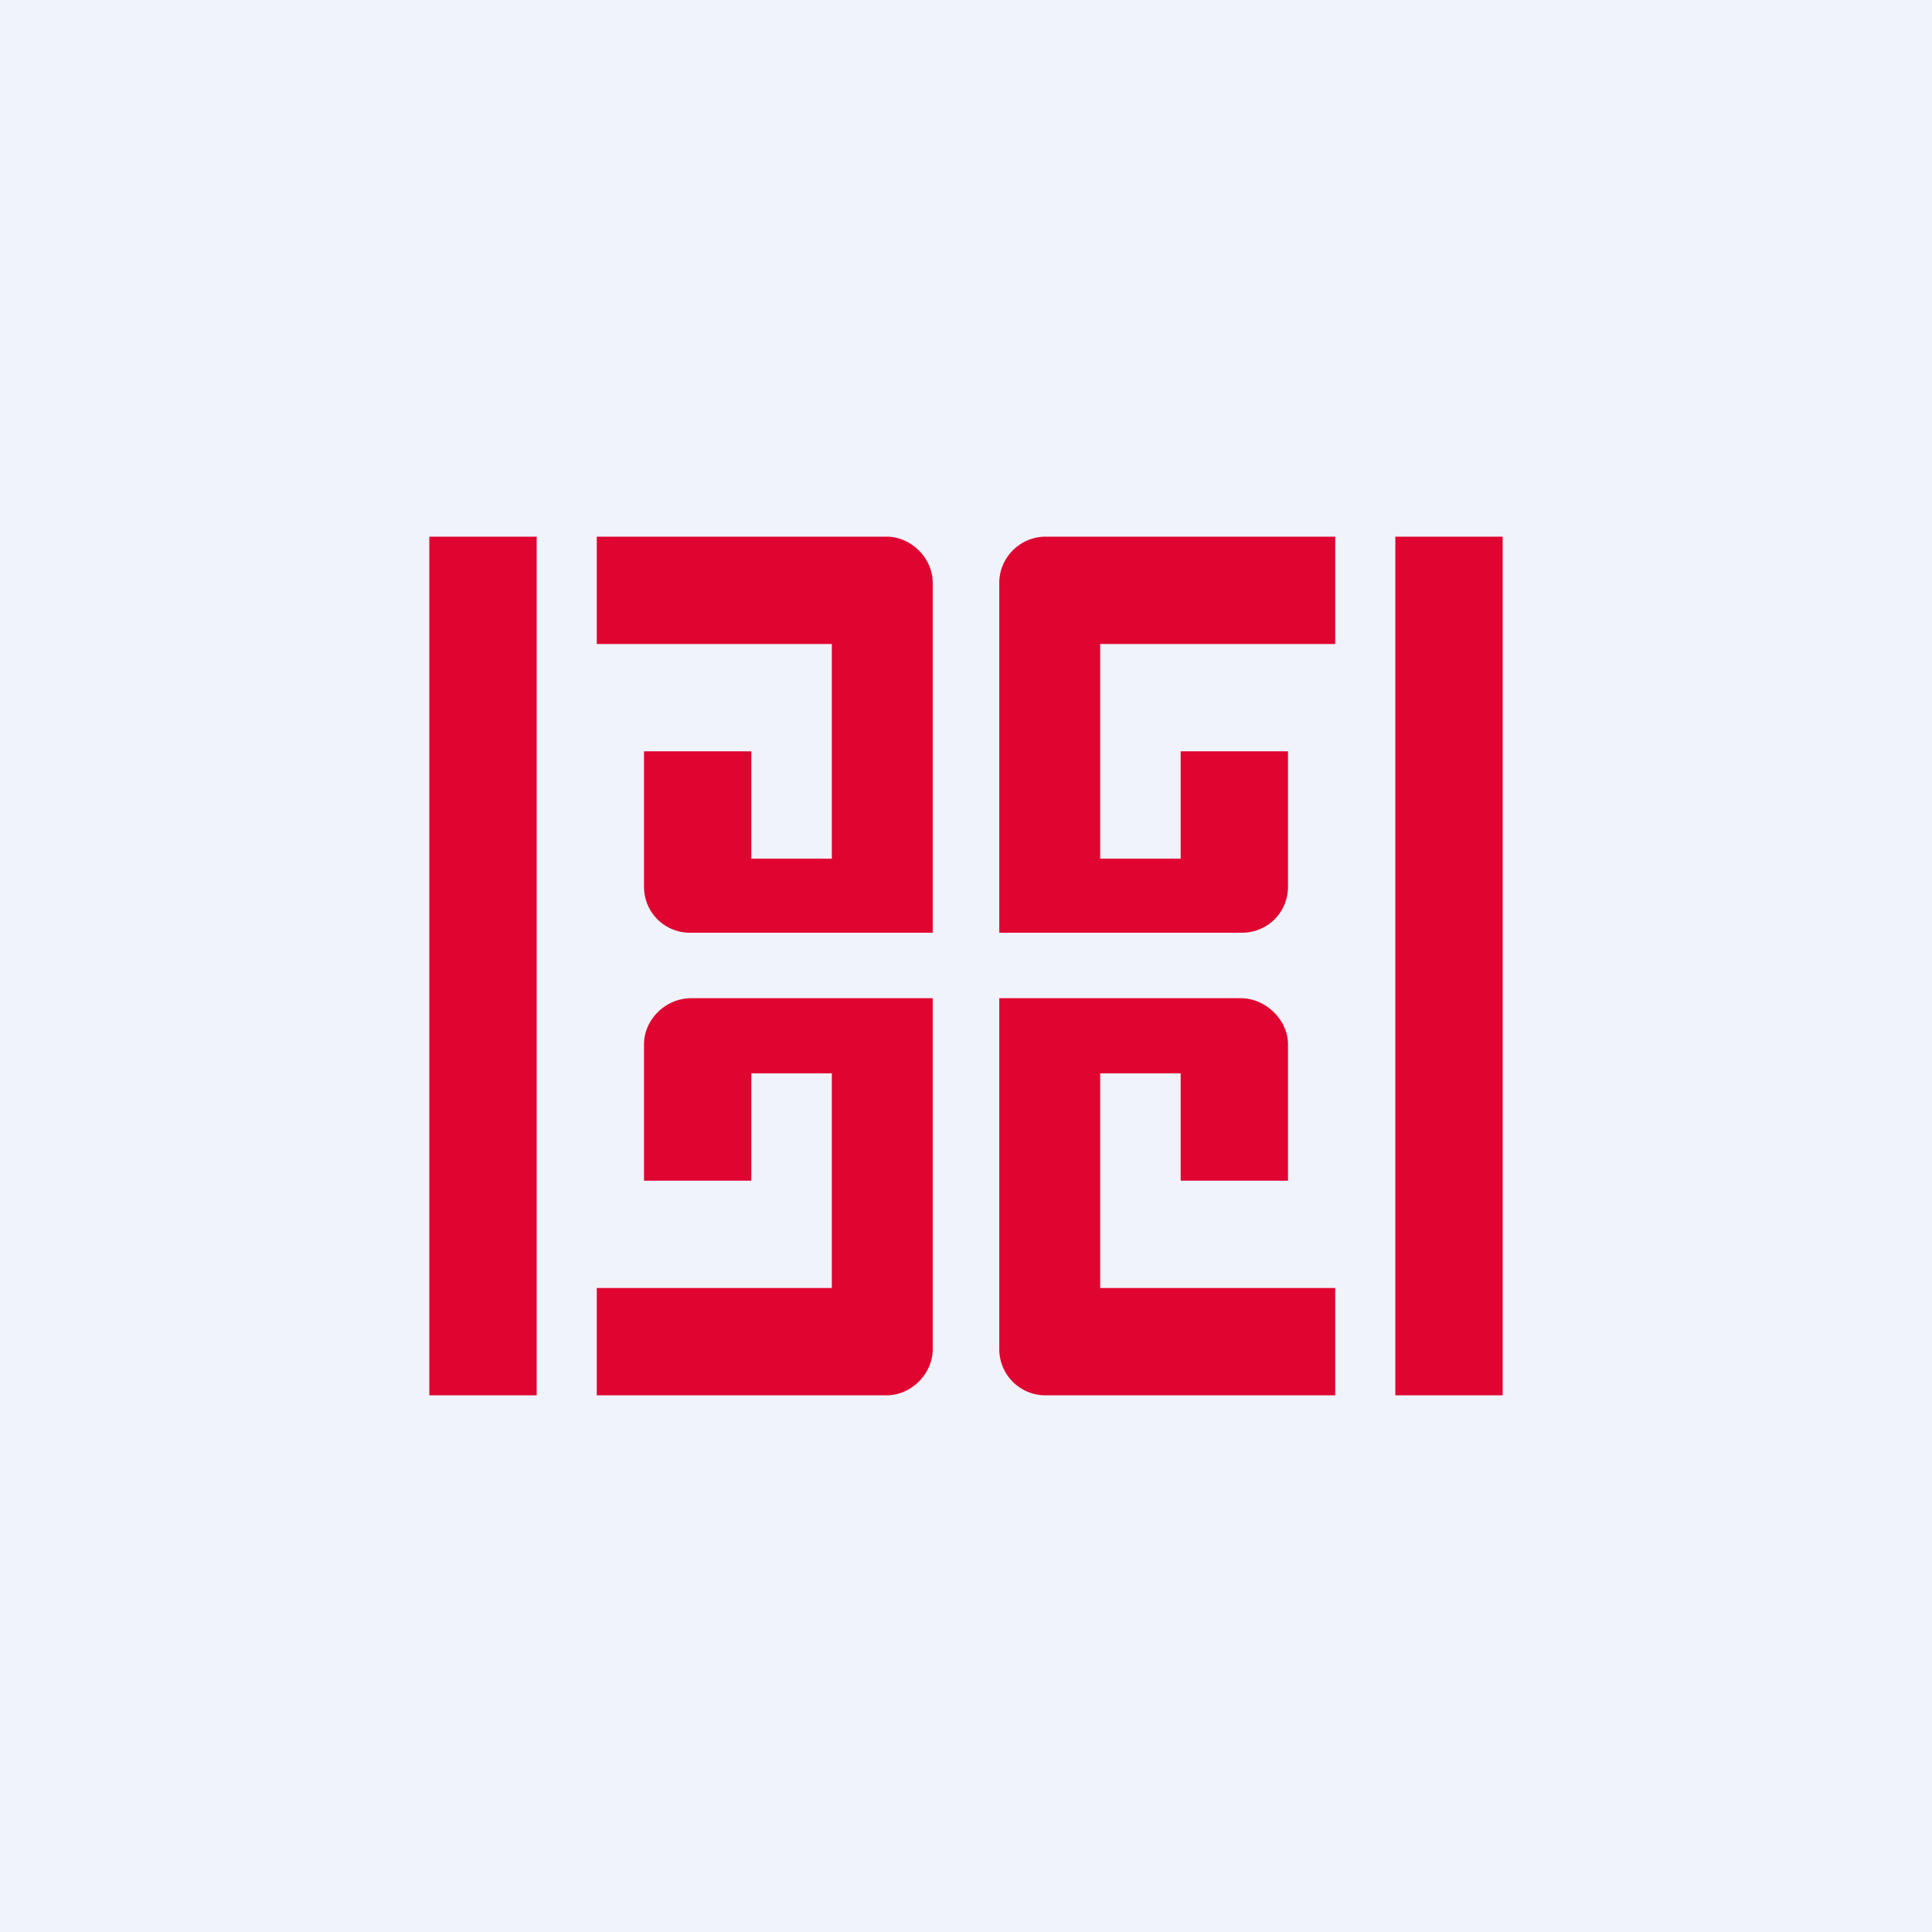 <!-- by TradingView --><svg width="18" height="18" viewBox="0 0 18 18" xmlns="http://www.w3.org/2000/svg"><path fill="#F0F3FA" d="M0 0h18v18H0z"/><path d="M5 5H4v8h1V5Zm9 0h-1v8h1V5ZM8.26 5h-2.7v1h2.19v2H7V7H6v1.26c0 .24.19.43.43.43h2.26V5.43c0-.23-.2-.43-.43-.43Zm-2.7 8h2.7c.23 0 .43-.2.43-.43V9.3H6.44c-.24 0-.44.2-.44.43V11h1v-1h.75v2H5.56v1Zm4.18-8h2.7v1h-2.19v2H11V7h1v1.26c0 .24-.19.43-.43.43H9.31V5.43c0-.24.2-.43.43-.43Zm2.7 8h-2.7a.43.43 0 0 1-.43-.43V9.3h2.25c.23 0 .44.2.44.43V11h-1v-1h-.75v2h2.19v1Z" fill="#DF0530"/></svg>